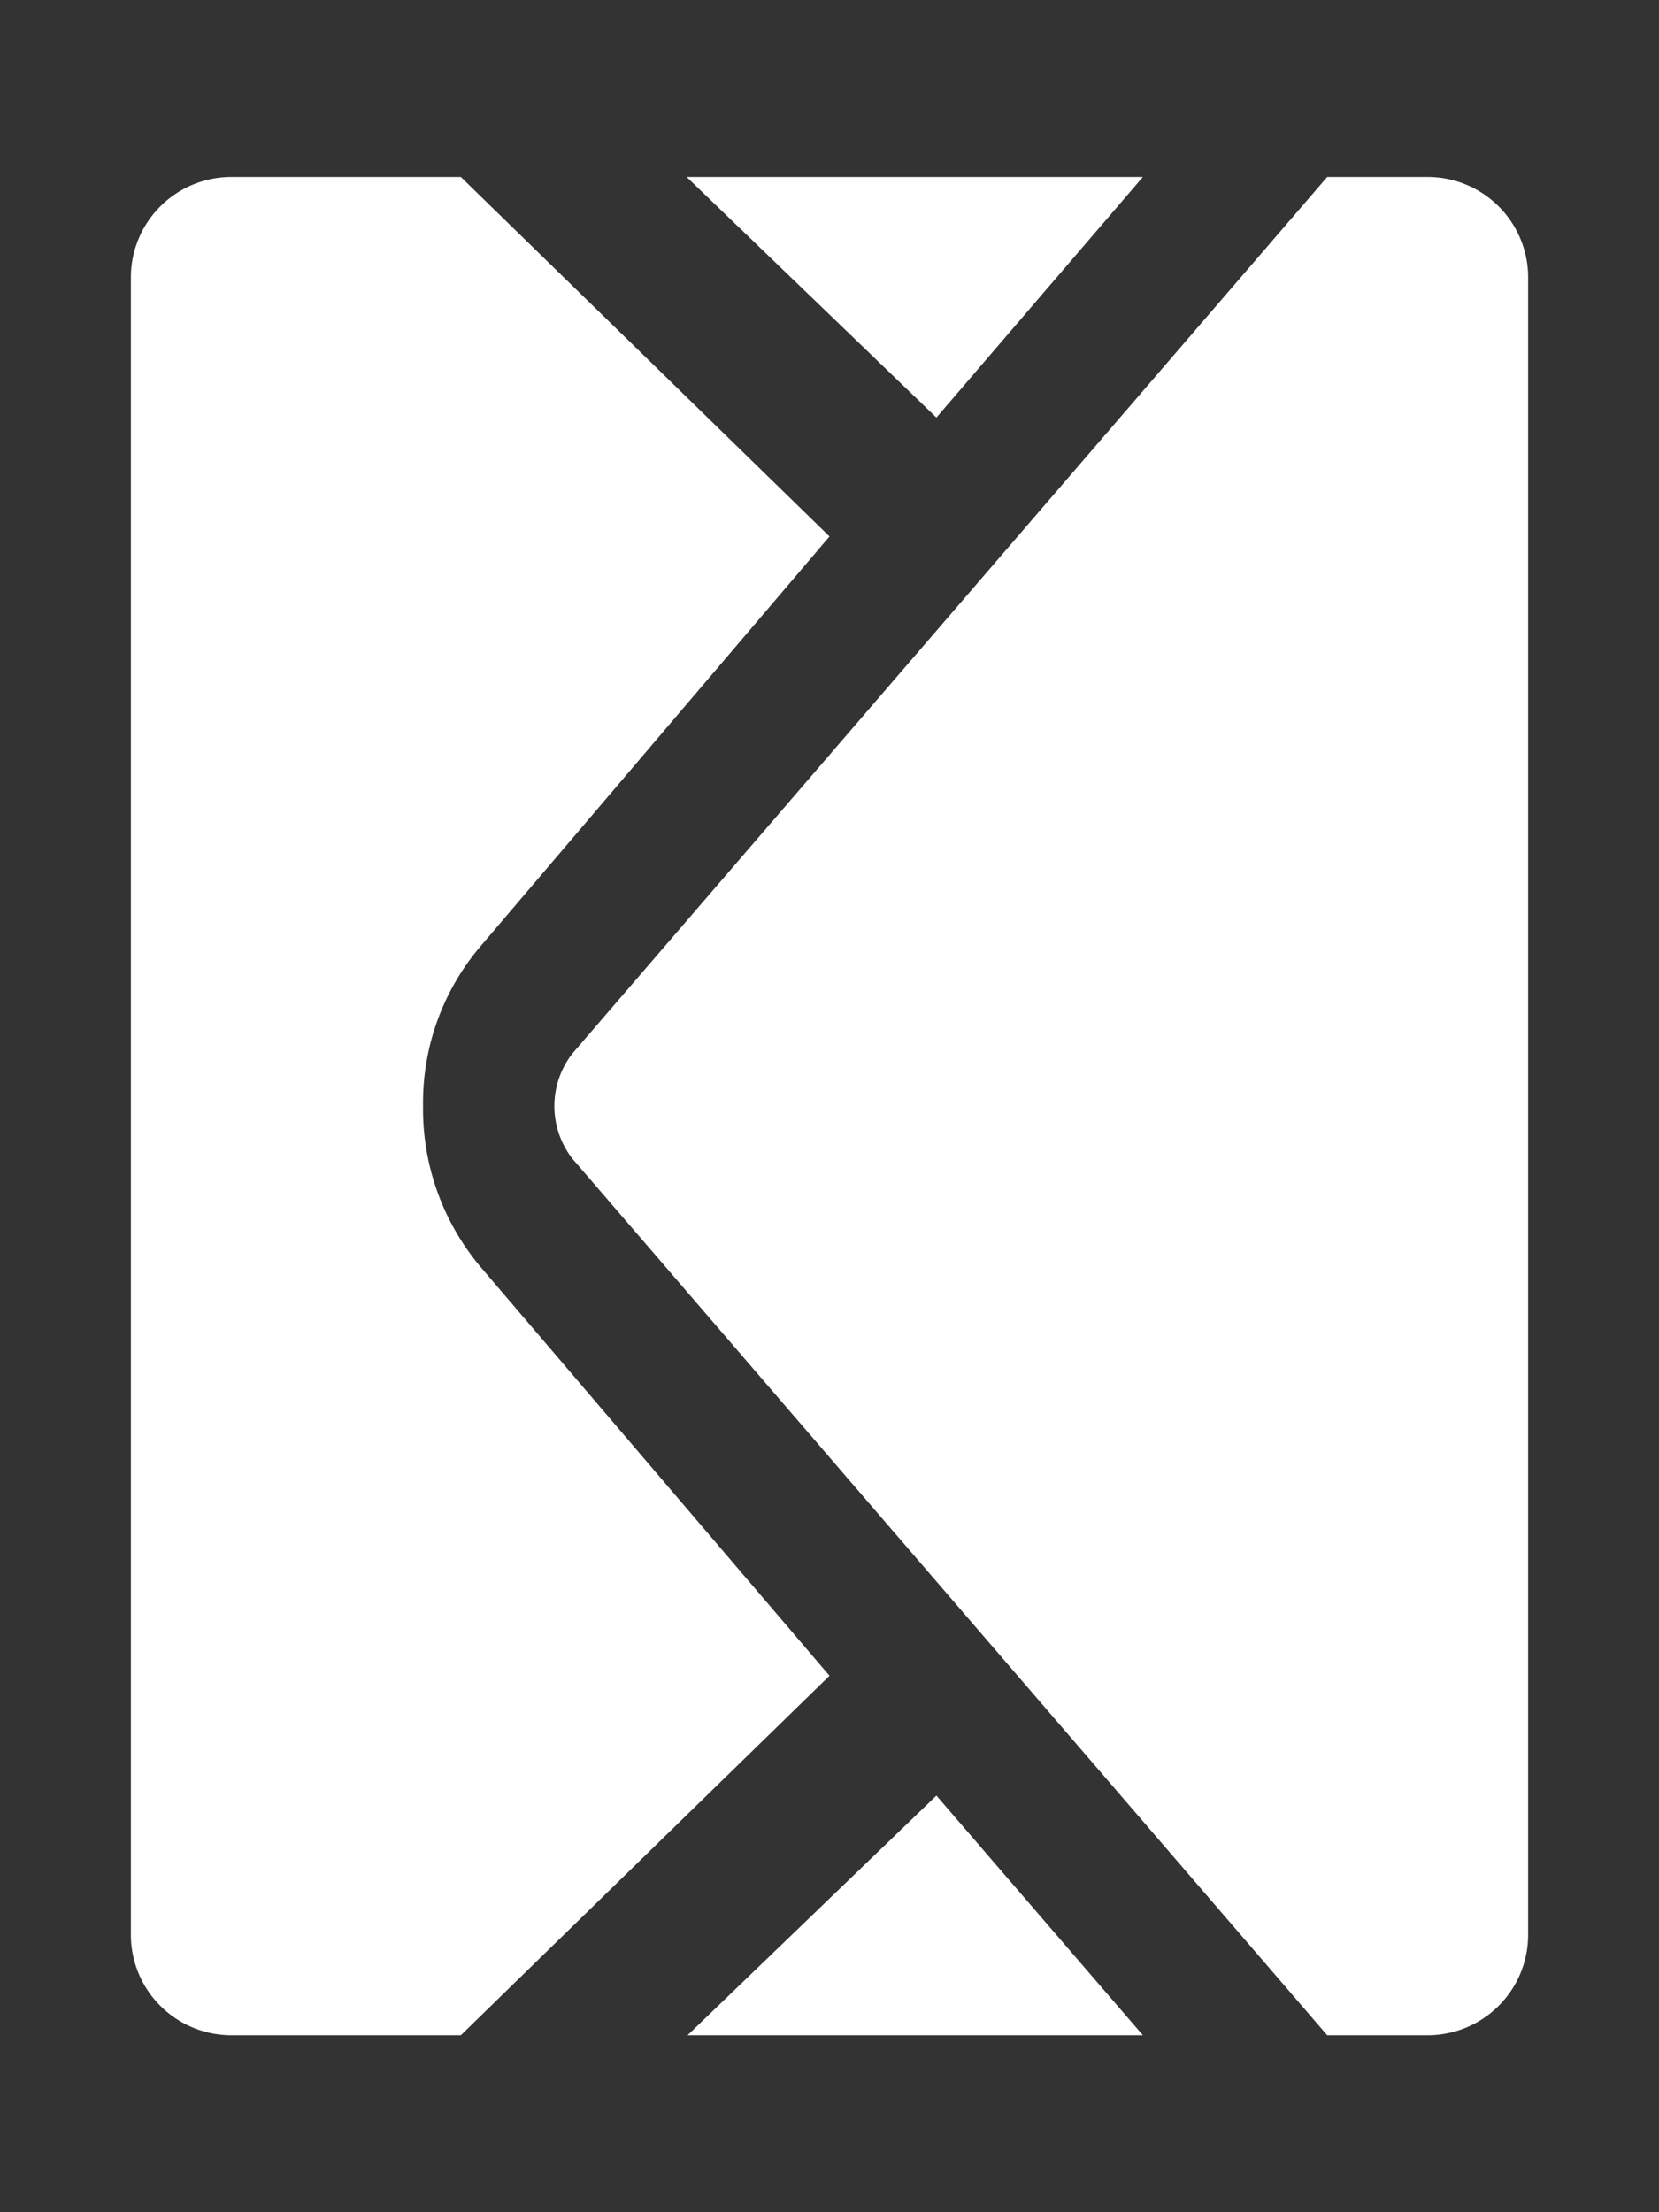 <svg id="レイヤー_1" data-name="レイヤー 1" xmlns="http://www.w3.org/2000/svg" viewBox="0 0 18 24"><rect x="0" y="0" width="18" height="24" fill="#333333" stroke="none"/><defs><style>.cls-1{fill:#fff;}</style></defs><polygon class="cls-1" points="7.46 22.08 10.16 19.48 12.4 22.08 7.46 22.08"/><polygon class="cls-1" points="10.16 4.53 7.45 1.92 12.4 1.92 10.16 4.53"/><path class="cls-1" d="M5,22.08H2.51A1.09,1.09,0,0,1,1.42,21V3A1.09,1.09,0,0,1,2.51,1.92H5l4,3.9L5.21,10.27A2.62,2.62,0,0,0,4.59,12a2.66,2.66,0,0,0,.62,1.74L9,18.18Z"/><path class="cls-1" d="M15.49,22.08H14.4L6.21,12.57a.93.93,0,0,1,0-1.14L14.4,1.92h1.09A1.09,1.09,0,0,1,16.58,3V21A1.09,1.09,0,0,1,15.49,22.08Z"/></svg>